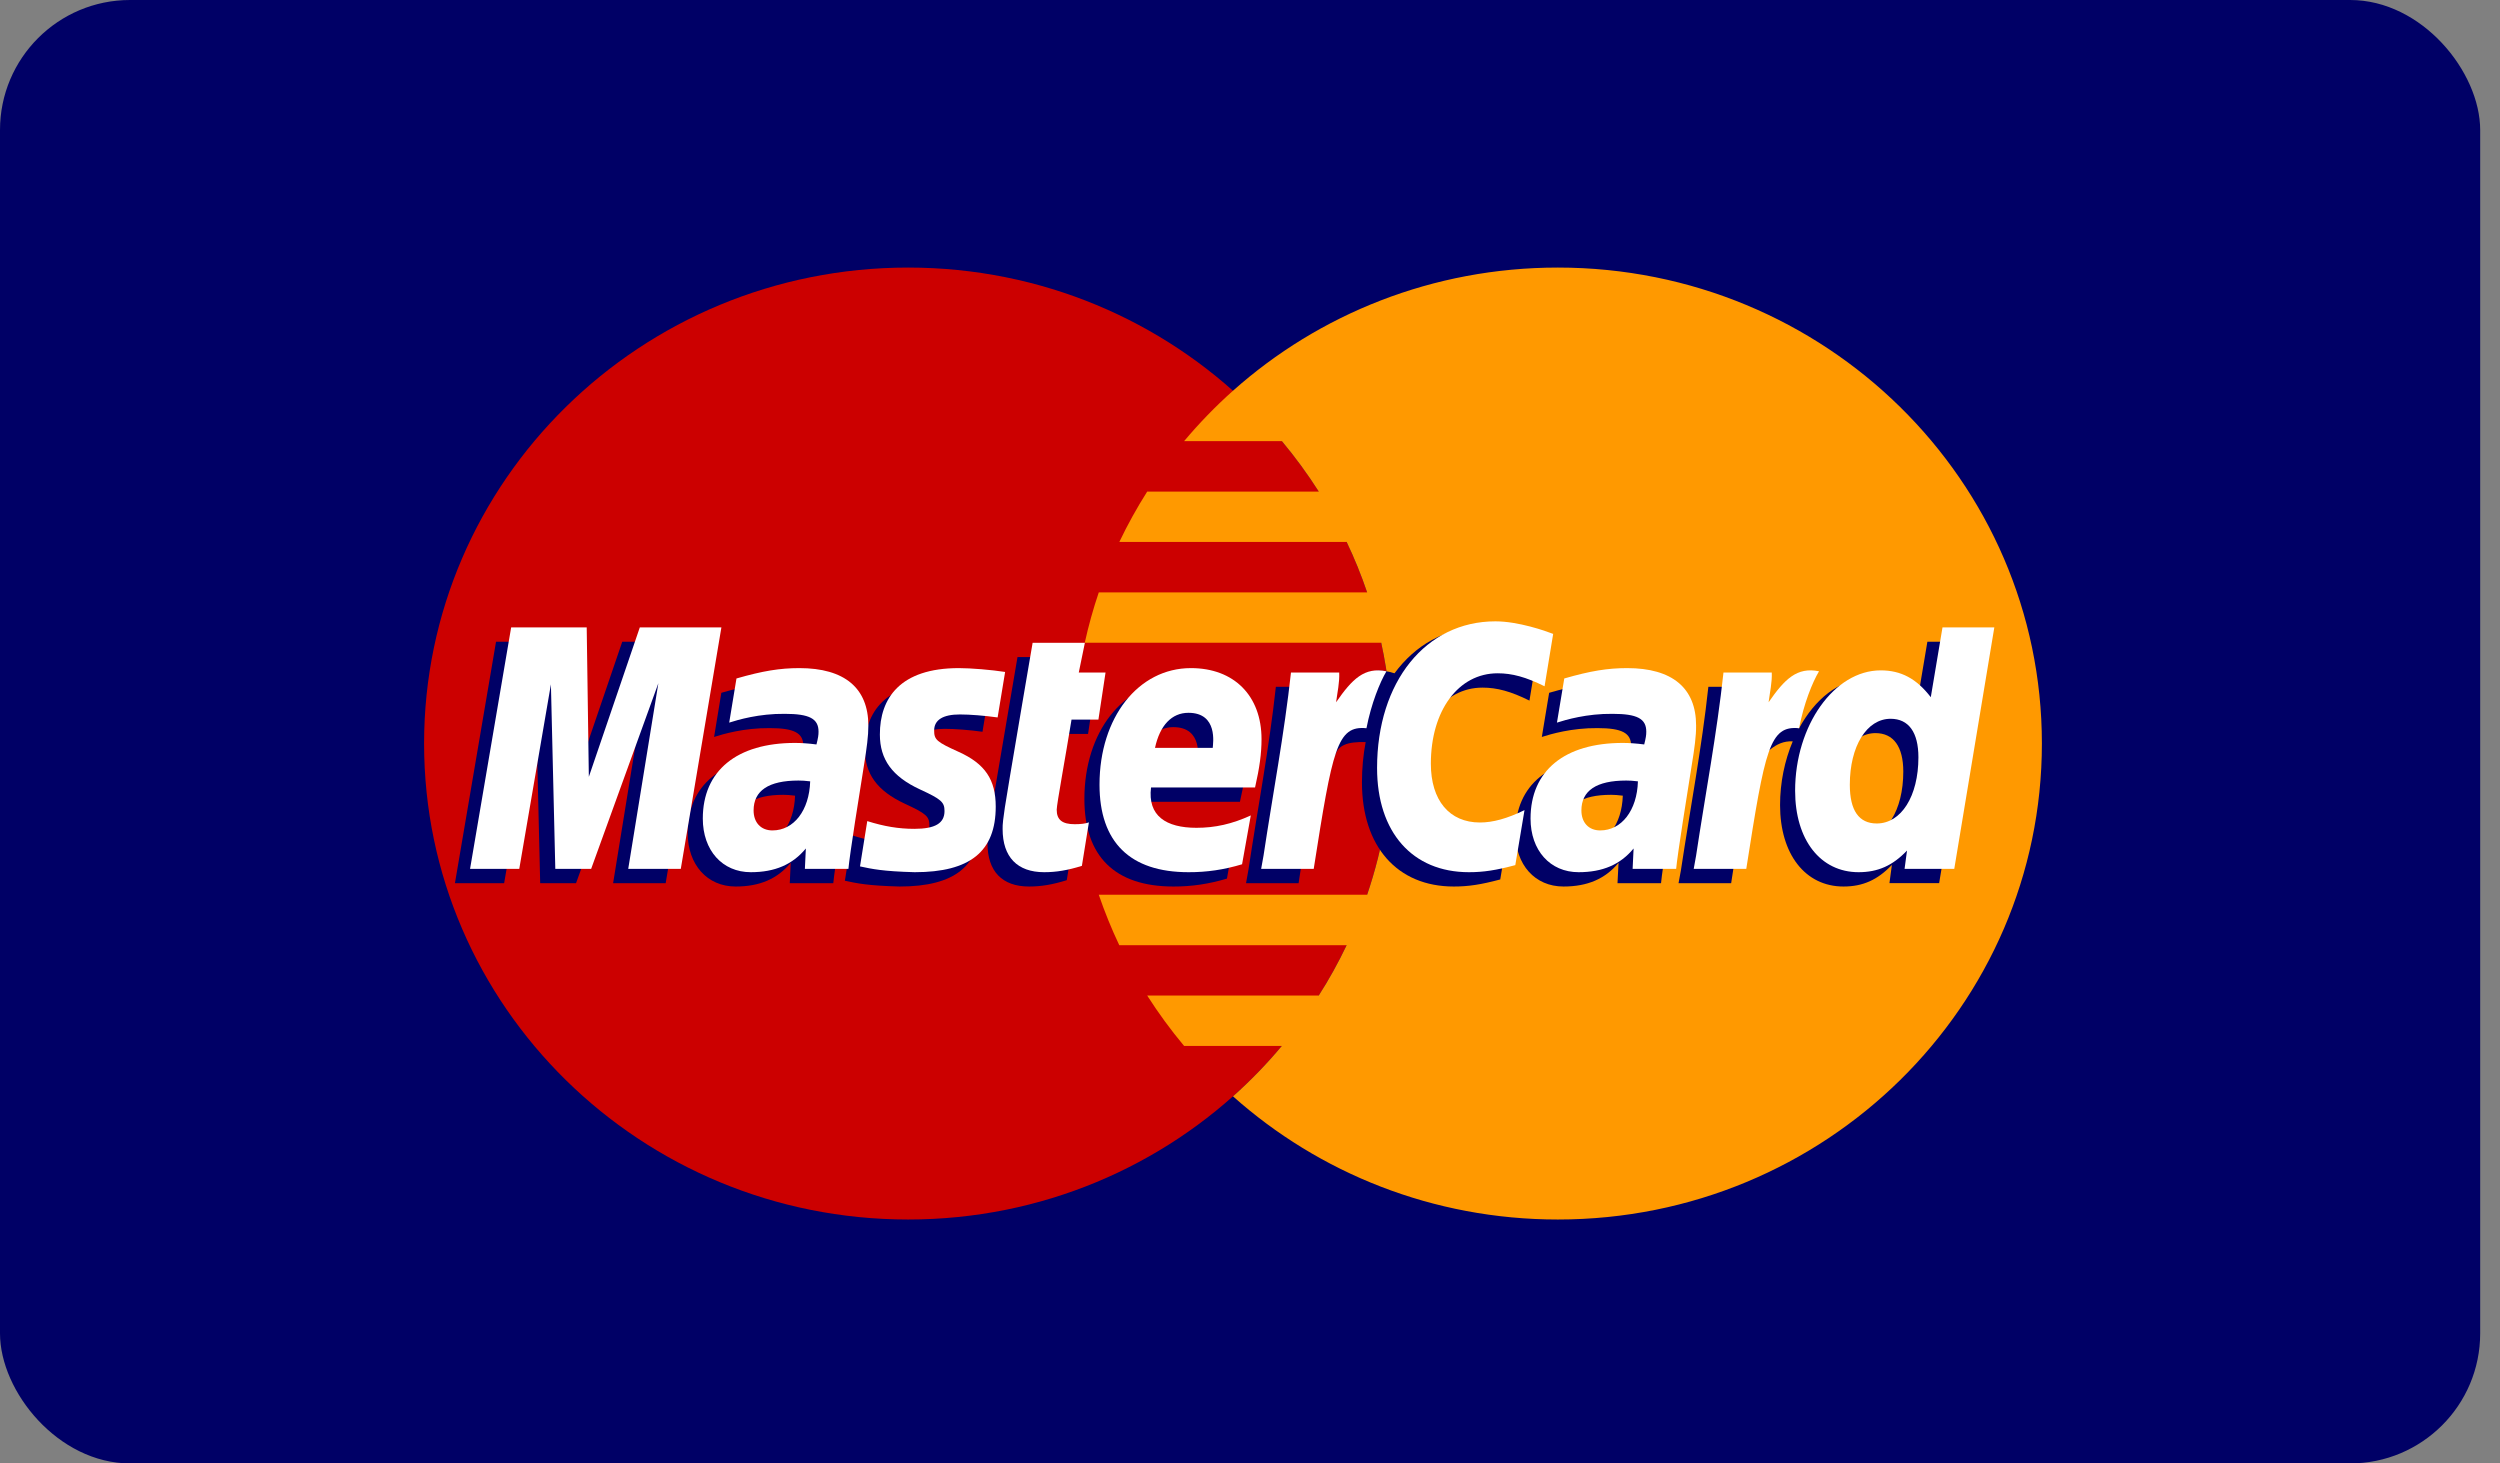 <?xml version="1.0" encoding="UTF-8"?>
<svg width="41px" height="24px" viewBox="0 0 41 24" version="1.1" xmlns="http://www.w3.org/2000/svg" xmlns:xlink="http://www.w3.org/1999/xlink">
    <rect x="0" y="0" width="41" height="24" fill="#808080" stroke="none"/>
    <!-- Generator: Sketch 53.2 (72643) - https://sketchapp.com -->
    <title>MasterCard-dark Copy</title>
    <desc>Created with Sketch.</desc>
    <g id="Page-1" stroke="none" stroke-width="1" fill="none" fill-rule="evenodd">
        <g id="Home-" transform="translate(-1320, -4335)">
            <g id="MasterCard-dark-Copy" transform="translate(1320, 4335)">
                <rect id="Rectangle" fill="#000066" x="0" y="0" width="40.675" height="24" rx="2.133"></rect>
                <path d="M22.83,12.194 C22.83,16.505 19.276,20 14.893,20 C10.509,20 6.955,16.505 6.955,12.194 C6.955,7.883 10.509,4.388 14.893,4.388 C19.276,4.388 22.83,7.883 22.83,12.194" id="Fill-333" fill="#CC0000"></path>
                <path d="M25.549,4.388 C23.498,4.388 21.629,5.153 20.22,6.409 C19.934,6.664 19.666,6.941 19.419,7.235 L21.023,7.235 C21.242,7.497 21.444,7.773 21.628,8.062 L18.814,8.062 C18.646,8.327 18.493,8.603 18.357,8.888 L22.085,8.888 C22.213,9.156 22.325,9.432 22.421,9.715 L18.02,9.715 C17.929,9.984 17.852,10.26 17.79,10.541 L22.652,10.541 C22.768,11.074 22.83,11.627 22.83,12.194 C22.83,13.061 22.686,13.895 22.421,14.674 L18.02,14.674 C18.117,14.957 18.229,15.233 18.356,15.501 L22.085,15.501 C21.949,15.786 21.797,16.062 21.627,16.327 L18.814,16.327 C18.998,16.615 19.2,16.891 19.419,17.153 L21.022,17.153 C20.776,17.448 20.508,17.724 20.221,17.98 C21.63,19.235 23.498,20 25.549,20 C29.933,20 33.487,16.505 33.487,12.194 C33.487,7.883 29.933,4.388 25.549,4.388" id="Fill-334" fill="#FF9900"></path>
                <path d="M13.039,13.049 C12.949,13.039 12.909,13.035 12.847,13.035 C12.358,13.035 12.111,13.2 12.111,13.526 C12.111,13.726 12.232,13.854 12.42,13.854 C12.771,13.854 13.024,13.525 13.039,13.049 L13.039,13.049 Z M13.666,14.484 L12.952,14.484 L12.968,14.15 C12.75,14.413 12.46,14.539 12.065,14.539 C11.598,14.539 11.278,14.181 11.278,13.66 C11.278,12.876 11.834,12.418 12.79,12.418 C12.888,12.418 13.014,12.427 13.142,12.443 C13.168,12.337 13.175,12.292 13.175,12.234 C13.175,12.021 13.025,11.941 12.623,11.941 C12.201,11.937 11.854,12.04 11.711,12.086 C11.72,12.033 11.83,11.362 11.83,11.362 C12.259,11.238 12.543,11.192 12.861,11.192 C13.602,11.192 13.994,11.518 13.993,12.136 C13.994,12.301 13.966,12.505 13.923,12.774 C13.848,13.24 13.688,14.24 13.666,14.484 L13.666,14.484 Z" id="Fill-336" fill="#000066"></path>
                <polyline id="Fill-337" fill="#000066" points="10.917 14.484 10.055 14.484 10.549 11.44 9.447 14.484 8.859 14.484 8.787 11.457 8.268 14.484 7.461 14.484 8.135 10.524 9.374 10.524 9.449 12.74 10.205 10.524 11.583 10.524 10.917 14.484"></polyline>
                <path d="M26.614,13.049 C26.524,13.039 26.484,13.035 26.422,13.035 C25.933,13.035 25.687,13.2 25.687,13.526 C25.687,13.726 25.807,13.854 25.995,13.854 C26.346,13.854 26.599,13.525 26.614,13.049 L26.614,13.049 Z M27.241,14.484 L26.527,14.484 L26.544,14.15 C26.326,14.413 26.035,14.539 25.641,14.539 C25.173,14.539 24.853,14.181 24.853,13.66 C24.853,12.876 25.41,12.418 26.366,12.418 C26.464,12.418 26.589,12.427 26.717,12.443 C26.744,12.337 26.751,12.292 26.751,12.234 C26.751,12.021 26.601,11.941 26.198,11.941 C25.777,11.937 25.429,12.04 25.286,12.086 C25.295,12.033 25.406,11.362 25.406,11.362 C25.835,11.238 26.119,11.192 26.437,11.192 C27.177,11.192 27.569,11.518 27.568,12.136 C27.57,12.301 27.542,12.505 27.498,12.774 C27.424,13.24 27.263,14.24 27.241,14.484 L27.241,14.484 Z" id="Fill-338" fill="#000066"></path>
                <path d="M17.495,14.435 C17.26,14.508 17.076,14.539 16.876,14.539 C16.436,14.539 16.195,14.29 16.195,13.832 C16.189,13.689 16.259,13.315 16.313,12.974 C16.363,12.673 16.687,10.776 16.687,10.776 L17.544,10.776 L17.444,11.264 L17.961,11.264 L17.844,12.037 L17.325,12.037 C17.226,12.65 17.084,13.413 17.082,13.514 C17.082,13.68 17.172,13.752 17.377,13.752 C17.476,13.752 17.552,13.742 17.61,13.722 L17.495,14.435" id="Fill-339" fill="#000066"></path>
                <path d="M20.122,14.409 C19.827,14.497 19.544,14.54 19.243,14.539 C18.284,14.538 17.784,14.046 17.784,13.103 C17.784,12.002 18.42,11.192 19.283,11.192 C19.989,11.192 20.441,11.645 20.441,12.357 C20.441,12.593 20.41,12.824 20.335,13.149 L18.629,13.149 C18.572,13.616 18.875,13.81 19.374,13.81 C19.68,13.81 19.957,13.748 20.264,13.608 L20.122,14.409 L20.122,14.409 Z M19.64,12.5 C19.645,12.432 19.731,11.925 19.241,11.925 C18.969,11.925 18.774,12.129 18.694,12.5 L19.64,12.5 L19.64,12.5 Z" id="Fill-340" fill="#000066"></path>
                <path d="M14.183,12.282 C14.183,12.689 14.383,12.969 14.839,13.181 C15.188,13.342 15.242,13.39 15.242,13.536 C15.242,13.736 15.088,13.827 14.747,13.827 C14.49,13.827 14.251,13.788 13.975,13.7 C13.975,13.7 13.862,14.41 13.856,14.444 C14.052,14.486 14.227,14.525 14.753,14.539 C15.662,14.539 16.082,14.199 16.082,13.463 C16.082,13.021 15.907,12.761 15.475,12.565 C15.114,12.403 15.072,12.366 15.072,12.216 C15.072,12.042 15.215,11.953 15.494,11.953 C15.663,11.953 15.894,11.971 16.113,12.001 L16.236,11.254 C16.013,11.219 15.674,11.192 15.477,11.192 C14.513,11.192 14.179,11.687 14.183,12.282" id="Fill-341" fill="#000066"></path>
                <path d="M24.313,11.277 C24.552,11.277 24.776,11.338 25.083,11.49 L25.224,10.631 C25.097,10.582 24.653,10.296 24.277,10.296 C23.7,10.296 23.212,10.578 22.87,11.042 C22.369,10.879 22.164,11.208 21.912,11.536 L21.688,11.587 C21.705,11.479 21.72,11.372 21.715,11.264 L20.924,11.264 C20.816,12.26 20.624,13.27 20.474,14.267 L20.435,14.484 L21.297,14.484 C21.441,13.564 21.52,12.976 21.568,12.577 L21.892,12.4 C21.941,12.222 22.092,12.162 22.397,12.17 C22.357,12.38 22.336,12.601 22.336,12.83 C22.336,13.883 22.914,14.539 23.842,14.539 C24.081,14.539 24.286,14.508 24.604,14.423 L24.755,13.521 C24.469,13.659 24.235,13.724 24.023,13.724 C23.522,13.724 23.219,13.36 23.219,12.759 C23.219,11.887 23.669,11.277 24.313,11.277" id="Fill-342" fill="#000066"></path>
                <path d="M31.609,10.524 L31.417,11.668 C31.182,11.363 30.929,11.142 30.595,11.142 C30.16,11.142 29.764,11.467 29.505,11.944 C29.144,11.87 28.771,11.745 28.771,11.745 L28.771,11.748 C28.8,11.481 28.812,11.319 28.809,11.264 L28.017,11.264 C27.91,12.26 27.718,13.27 27.568,14.267 L27.528,14.484 L28.391,14.484 C28.507,13.74 28.596,13.123 28.662,12.633 C28.957,12.371 29.104,12.144 29.401,12.158 C29.269,12.472 29.193,12.833 29.193,13.203 C29.193,14.008 29.606,14.539 30.233,14.539 C30.549,14.539 30.791,14.432 31.027,14.184 L30.987,14.483 L31.802,14.483 L32.459,10.524 L31.609,10.524 L31.609,10.524 Z M30.531,13.74 C30.238,13.74 30.089,13.526 30.089,13.105 C30.089,12.472 30.367,12.023 30.758,12.023 C31.054,12.023 31.214,12.245 31.214,12.654 C31.214,13.292 30.932,13.74 30.531,13.74 L30.531,13.74 Z" id="Fill-343" fill="#000066"></path>
                <polyline id="Fill-344" fill="#FFFFFF" points="11.165 14.249 10.303 14.249 10.797 11.205 9.695 14.249 9.107 14.249 9.035 11.223 8.516 14.249 7.709 14.249 8.383 10.289 9.622 10.289 9.657 12.74 10.493 10.289 11.831 10.289 11.165 14.249"></polyline>
                <path d="M13.287,12.814 C13.197,12.804 13.157,12.801 13.095,12.801 C12.606,12.801 12.359,12.966 12.359,13.291 C12.359,13.491 12.48,13.619 12.668,13.619 C13.019,13.619 13.272,13.291 13.287,12.814 L13.287,12.814 Z M13.914,14.249 L13.2,14.249 L13.216,13.915 C12.998,14.179 12.708,14.304 12.313,14.304 C11.846,14.304 11.526,13.946 11.526,13.425 C11.526,12.64 12.083,12.184 13.039,12.184 C13.136,12.184 13.262,12.192 13.39,12.209 C13.417,12.102 13.424,12.057 13.424,11.999 C13.424,11.786 13.274,11.707 12.871,11.707 C12.449,11.702 12.102,11.805 11.959,11.851 C11.968,11.798 12.078,11.127 12.078,11.127 C12.508,11.003 12.791,10.957 13.11,10.957 C13.85,10.957 14.241,11.284 14.241,11.901 C14.242,12.066 14.214,12.271 14.171,12.539 C14.096,13.005 13.936,14.006 13.914,14.249 L13.914,14.249 Z" id="Fill-345" fill="#FFFFFF"></path>
                <path d="M25.472,10.396 L25.331,11.255 C25.023,11.103 24.8,11.042 24.561,11.042 C23.918,11.042 23.466,11.653 23.466,12.525 C23.466,13.126 23.77,13.489 24.271,13.489 C24.483,13.489 24.717,13.425 25.002,13.286 L24.851,14.188 C24.534,14.273 24.328,14.304 24.09,14.304 C23.162,14.304 22.584,13.648 22.584,12.595 C22.584,11.18 23.383,10.19 24.525,10.19 C24.901,10.19 25.346,10.347 25.472,10.396" id="Fill-346" fill="#FFFFFF"></path>
                <path d="M26.862,12.814 C26.772,12.804 26.732,12.801 26.67,12.801 C26.182,12.801 25.935,12.966 25.935,13.291 C25.935,13.491 26.055,13.619 26.243,13.619 C26.594,13.619 26.848,13.291 26.862,12.814 L26.862,12.814 Z M27.489,14.249 L26.775,14.249 L26.791,13.915 C26.574,14.179 26.283,14.304 25.889,14.304 C25.421,14.304 25.101,13.946 25.101,13.425 C25.101,12.64 25.658,12.184 26.614,12.184 C26.712,12.184 26.837,12.192 26.965,12.209 C26.992,12.102 26.999,12.057 26.999,11.999 C26.999,11.786 26.849,11.707 26.446,11.707 C26.025,11.702 25.677,11.805 25.534,11.851 C25.543,11.798 25.654,11.127 25.654,11.127 C26.083,11.003 26.366,10.957 26.685,10.957 C27.425,10.957 27.817,11.284 27.816,11.901 C27.818,12.066 27.79,12.271 27.746,12.539 C27.672,13.005 27.511,14.006 27.489,14.249 L27.489,14.249 Z" id="Fill-347" fill="#FFFFFF"></path>
                <path d="M17.743,14.2 C17.508,14.273 17.324,14.304 17.124,14.304 C16.684,14.304 16.443,14.055 16.443,13.597 C16.437,13.455 16.507,13.081 16.562,12.739 C16.611,12.438 16.935,10.542 16.935,10.542 L17.792,10.542 L17.692,11.029 L18.131,11.029 L18.014,11.802 L17.573,11.802 C17.474,12.415 17.332,13.178 17.33,13.279 C17.33,13.445 17.42,13.517 17.625,13.517 C17.724,13.517 17.799,13.508 17.858,13.487 L17.743,14.2" id="Fill-348" fill="#FFFFFF"></path>
                <path d="M20.37,14.174 C20.076,14.263 19.791,14.305 19.491,14.304 C18.532,14.304 18.032,13.811 18.032,12.868 C18.032,11.767 18.668,10.957 19.531,10.957 C20.238,10.957 20.689,11.41 20.689,12.122 C20.689,12.358 20.657,12.589 20.583,12.914 L18.877,12.914 C18.819,13.381 19.124,13.576 19.622,13.576 C19.928,13.576 20.205,13.514 20.513,13.373 L20.37,14.174 L20.37,14.174 Z M19.889,12.265 C19.893,12.197 19.979,11.69 19.49,11.69 C19.217,11.69 19.022,11.895 18.942,12.265 L19.889,12.265 L19.889,12.265 Z" id="Fill-349" fill="#FFFFFF"></path>
                <path d="M14.43,12.047 C14.43,12.454 14.631,12.735 15.087,12.946 C15.436,13.107 15.49,13.155 15.49,13.301 C15.49,13.502 15.336,13.593 14.995,13.593 C14.738,13.593 14.499,13.553 14.223,13.466 C14.223,13.466 14.11,14.175 14.104,14.209 C14.3,14.251 14.475,14.29 15.001,14.304 C15.91,14.304 16.33,13.964 16.33,13.228 C16.33,12.786 16.155,12.526 15.723,12.331 C15.362,12.168 15.32,12.132 15.32,11.981 C15.32,11.807 15.463,11.717 15.742,11.717 C15.911,11.717 16.142,11.736 16.361,11.766 L16.484,11.02 C16.261,10.985 15.922,10.957 15.725,10.957 C14.761,10.957 14.428,11.452 14.43,12.047" id="Fill-350" fill="#FFFFFF"></path>
                <path d="M32.05,14.249 L31.235,14.249 L31.275,13.949 C31.039,14.197 30.797,14.304 30.481,14.304 C29.855,14.304 29.44,13.774 29.44,12.968 C29.44,11.897 30.083,10.994 30.843,10.994 C31.177,10.994 31.43,11.129 31.665,11.434 L31.857,10.289 L32.707,10.289 L32.05,14.249 L32.05,14.249 Z M30.779,13.505 C31.18,13.505 31.462,13.057 31.462,12.42 C31.462,12.01 31.302,11.788 31.006,11.788 C30.615,11.788 30.337,12.237 30.337,12.87 C30.337,13.292 30.486,13.505 30.779,13.505 L30.779,13.505 Z" id="Fill-351" fill="#FFFFFF"></path>
                <path d="M28.265,11.029 C28.158,12.025 27.966,13.035 27.816,14.032 L27.777,14.249 L28.639,14.249 C28.947,12.28 29.021,11.895 29.505,11.943 C29.582,11.54 29.725,11.187 29.832,11.009 C29.471,10.935 29.269,11.136 29.005,11.517 C29.026,11.352 29.064,11.192 29.057,11.029 L28.265,11.029" id="Fill-352" fill="#FFFFFF"></path>
                <path d="M21.172,11.029 C21.064,12.025 20.872,13.035 20.722,14.032 L20.683,14.249 L21.545,14.249 C21.854,12.28 21.927,11.895 22.41,11.943 C22.488,11.54 22.631,11.187 22.738,11.009 C22.377,10.935 22.175,11.136 21.912,11.517 C21.933,11.352 21.971,11.192 21.963,11.029 L21.172,11.029" id="Fill-353" fill="#FFFFFF"></path>
            </g>
        </g>
    </g>
</svg>